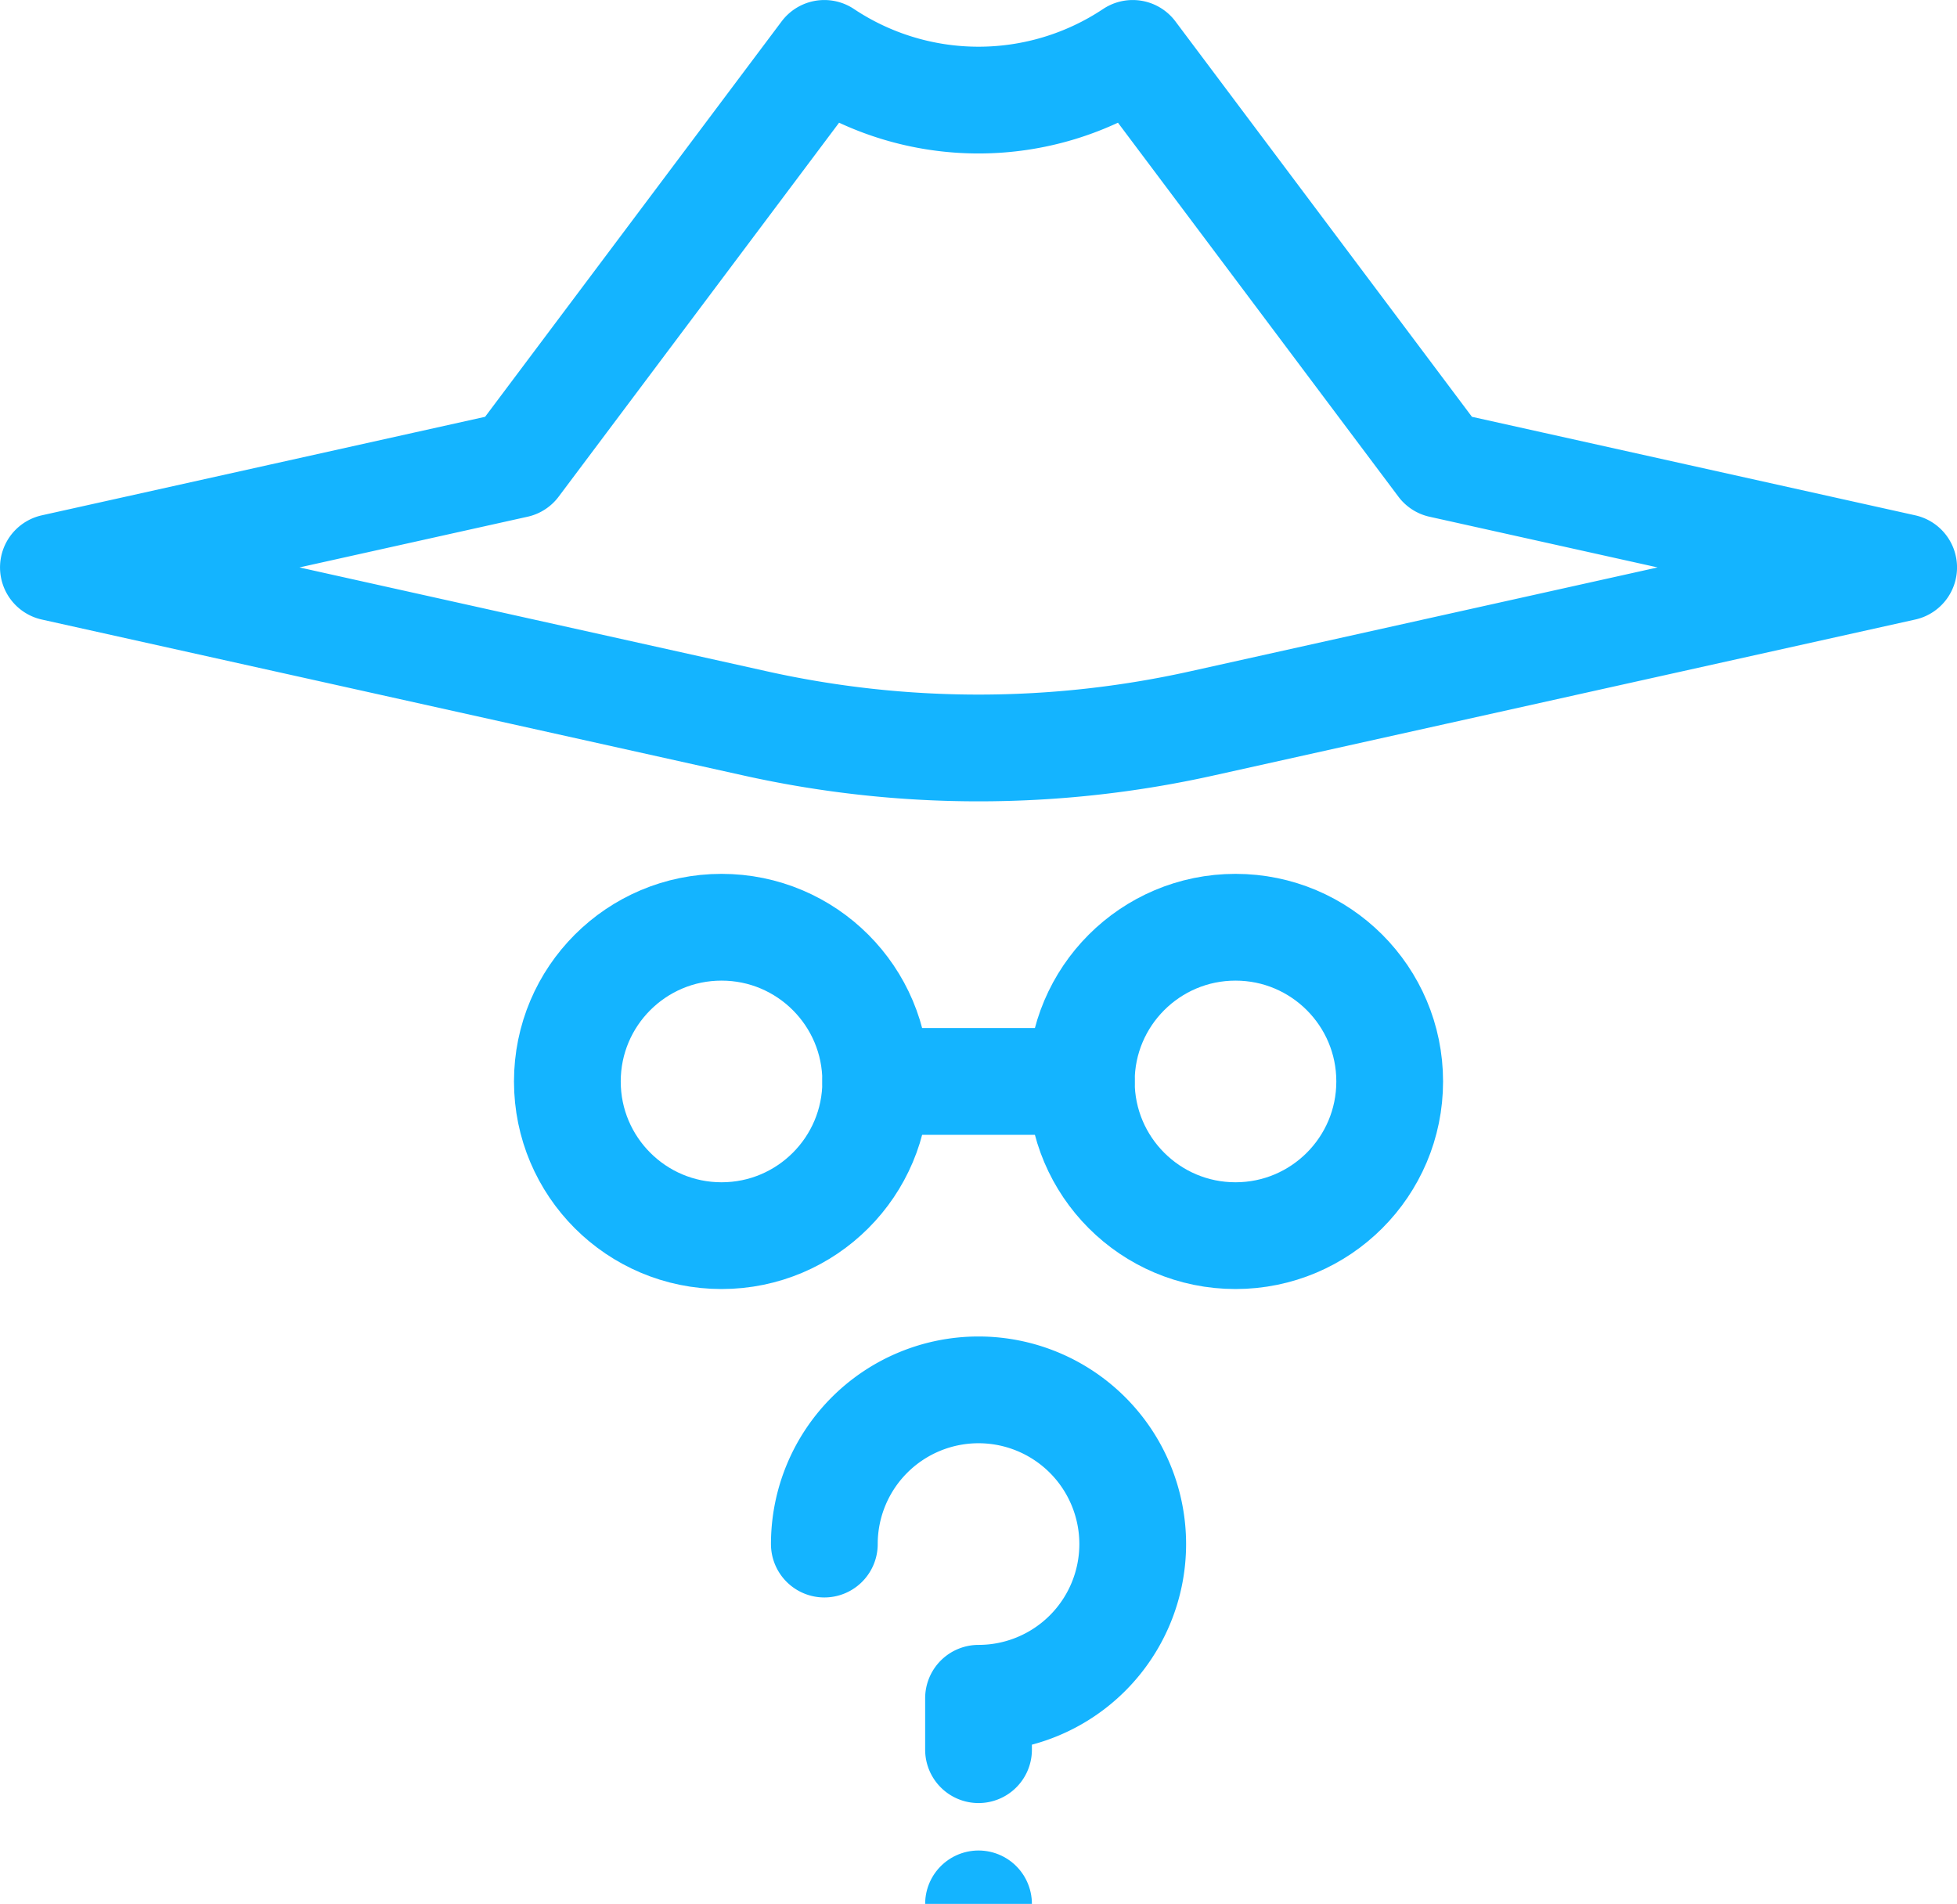 <svg xmlns="http://www.w3.org/2000/svg" width="38.077" height="37.039" viewBox="0 0 38.077 37.039"><g id="Group_1647" data-name="Group 1647" transform="translate(-805.903 213.075)"><path id="Path_202" data-name="Path 202" d="M827.942-212.036h0l6,8,9,2L829.281-199a20,20,0,0,1-8.677,0l-13.662-3.036,9-2,6-8h0A5.409,5.409,0,0,0,827.942-212.036Z" fill="none" stroke="#14b4ff" stroke-linecap="round" stroke-linejoin="round" stroke-width="2.077"></path><g id="Group_1646" data-name="Group 1646"><circle id="Ellipse_269" data-name="Ellipse 269" cx="3" cy="3" r="3" transform="translate(816.942 -195.036)" fill="none" stroke="#14b4ff" stroke-linecap="round" stroke-linejoin="round" stroke-width="2.077"></circle><circle id="Ellipse_270" data-name="Ellipse 270" cx="3" cy="3" r="3" transform="translate(826.942 -195.036)" fill="none" stroke="#14b4ff" stroke-linecap="round" stroke-linejoin="round" stroke-width="2.077"></circle><line id="Line_575" data-name="Line 575" x2="4" transform="translate(822.942 -192.036)" fill="none" stroke="#14b4ff" stroke-linecap="round" stroke-linejoin="round" stroke-width="2.077"></line></g><path id="Path_203" data-name="Path 203" d="M821.942-183.036a3,3,0,0,1,3-3,3,3,0,0,1,3,3,3,3,0,0,1-3,3v1" fill="none" stroke="#14b4ff" stroke-linecap="round" stroke-linejoin="round" stroke-width="2.077"></path><line id="Line_576" data-name="Line 576" transform="translate(824.942 -176.036)" fill="none" stroke="#14b4ff" stroke-linecap="round" stroke-linejoin="round" stroke-width="2.077"></line></g></svg>